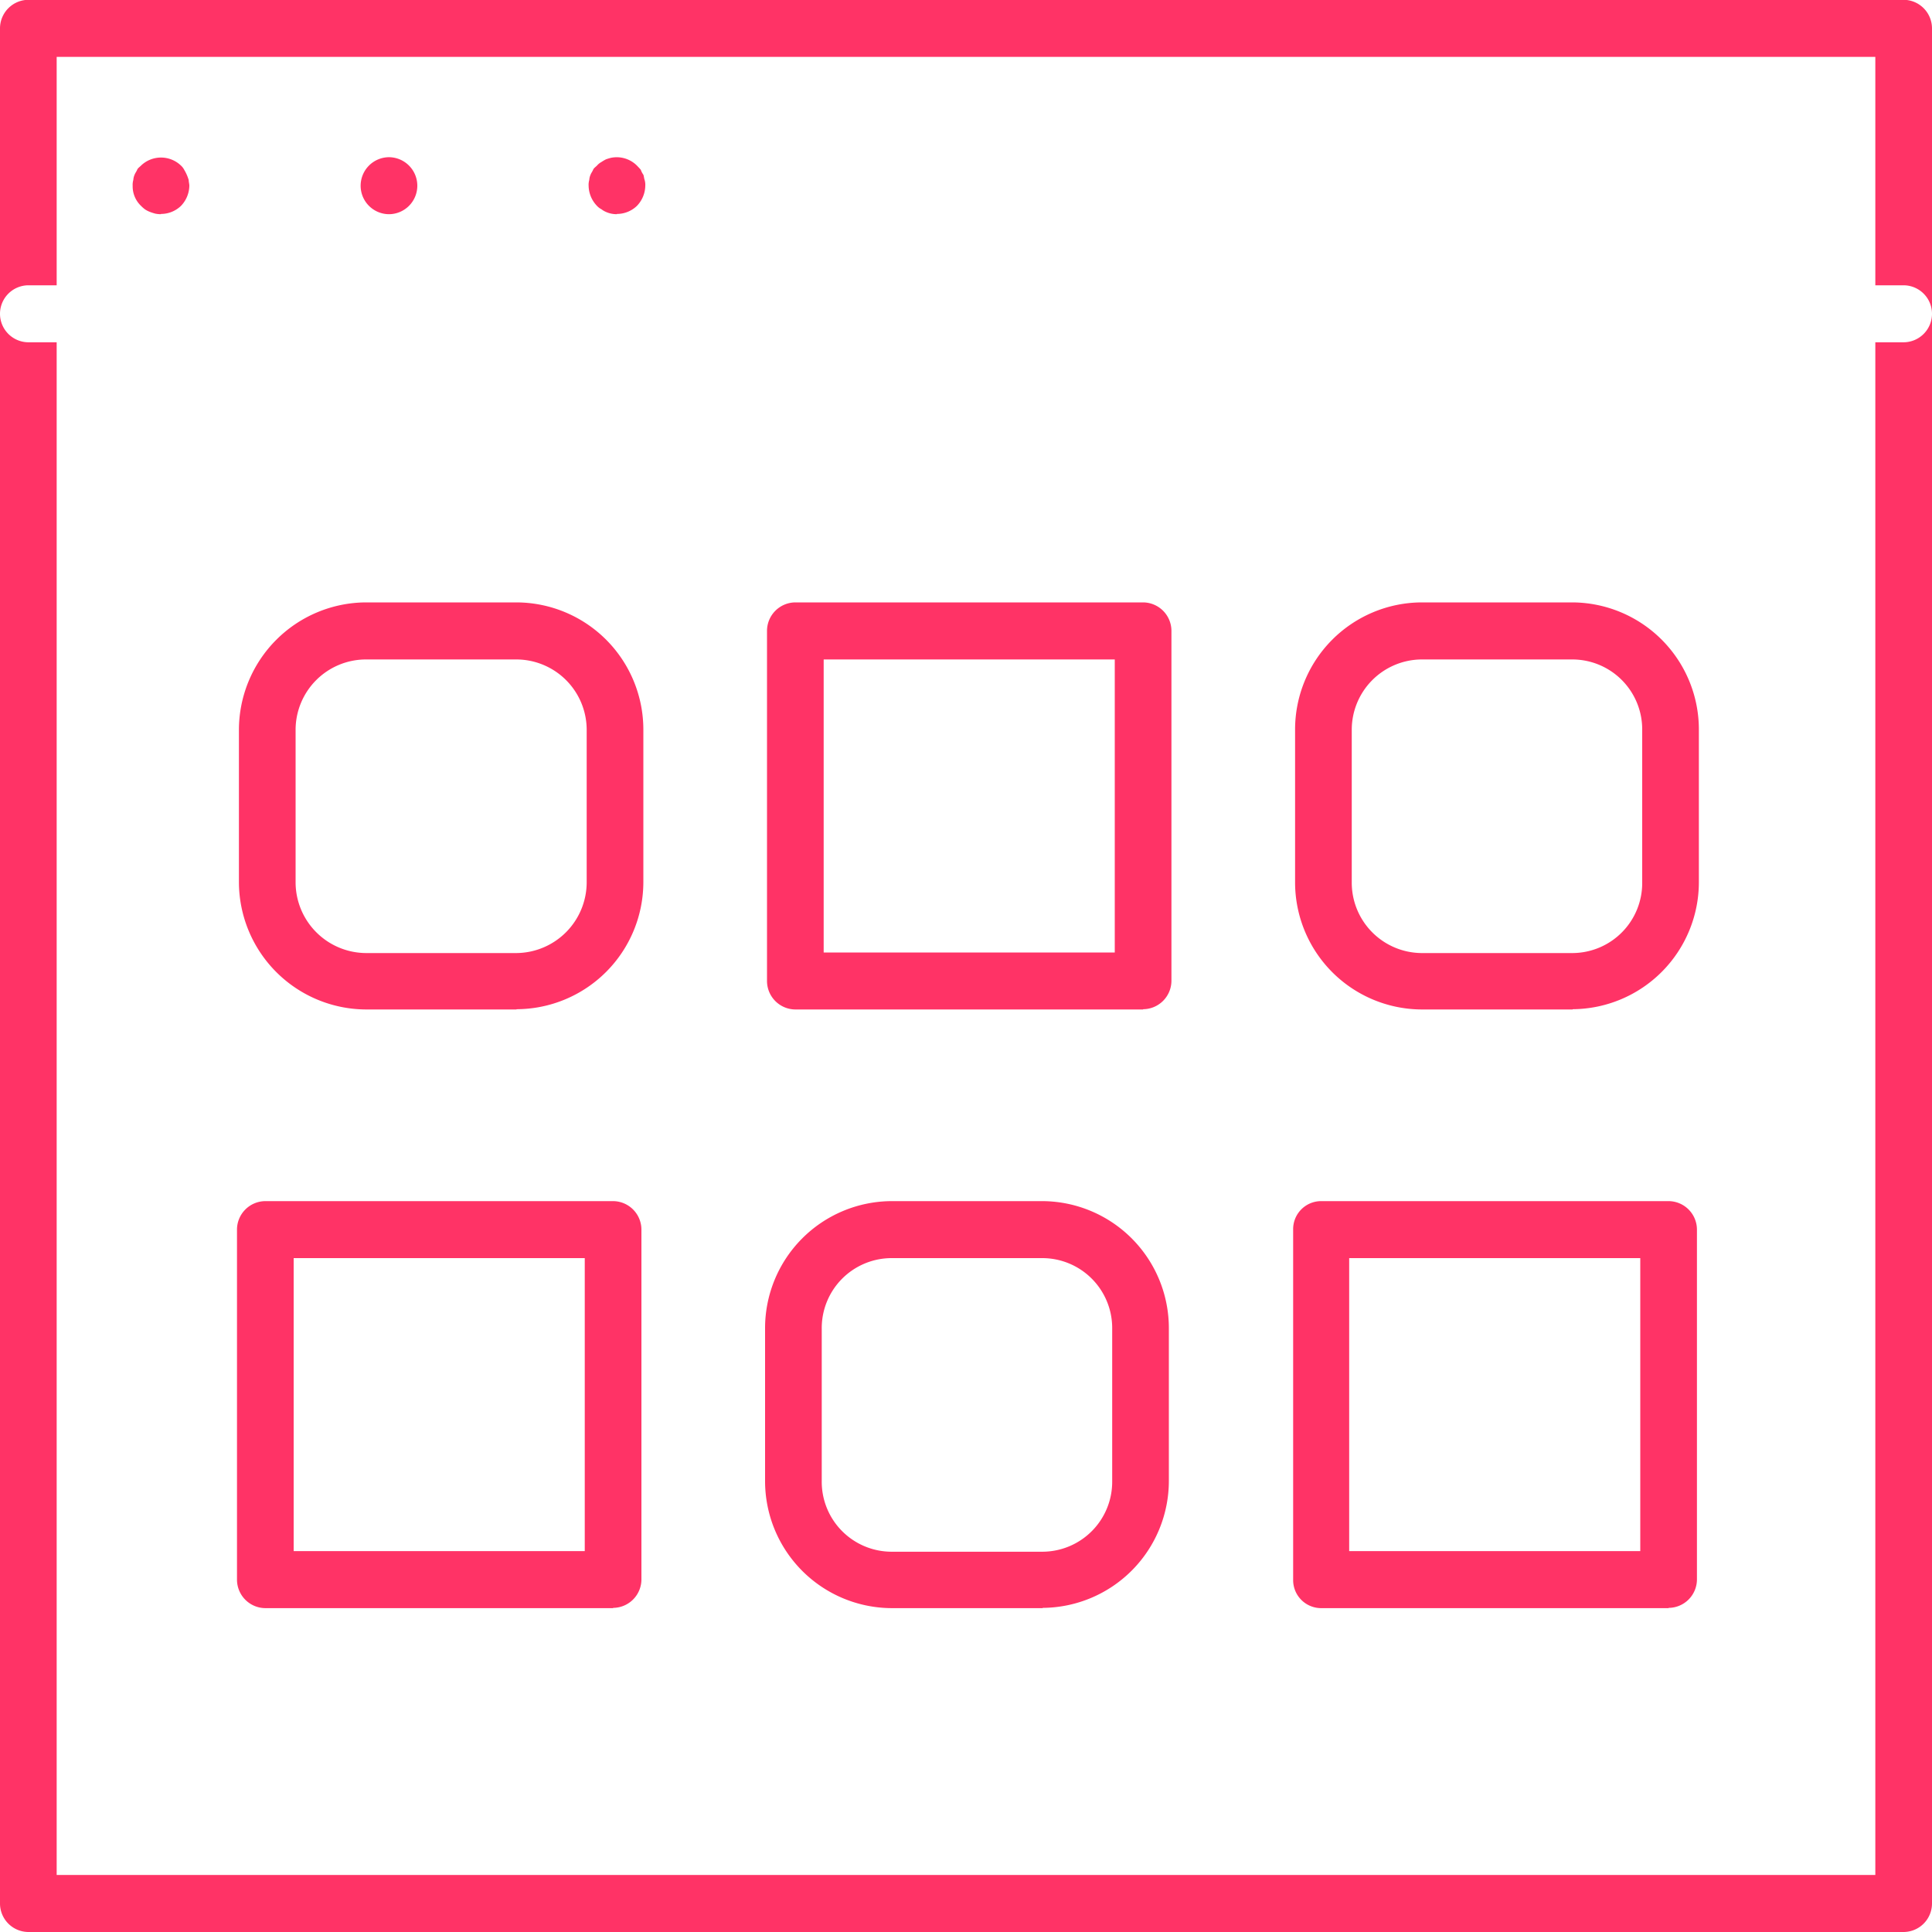 <svg xmlns="http://www.w3.org/2000/svg" width="30" height="30" viewBox="0 0 30 30"><defs><style>
      .cls-1 {
        fill: #f36;
        fill-rule: evenodd;
      }
    </style></defs><path class="cls-1" d="M1694.56,911.315h-29.12a0.443,0.443,0,0,1-.44-0.443V906.44a0.444,0.444,0,0,1,.44-0.443h29.12a0.444,0.444,0,0,1,.44.443v4.432A0.443,0.443,0,0,1,1694.56,911.315Zm-28.68-.885h28.24v-3.547h-28.24v3.547ZM1694.56,936h-29.12a0.443,0.443,0,0,1-.44-0.443V910.872a0.443,0.443,0,0,1,.44-0.442h29.12a0.443,0.443,0,0,1,.44.442v24.681A0.443,0.443,0,0,1,1694.56,936Zm-28.68-.886h28.24V911.315h-28.24V935.11Zm1.62-25.788a0.458,0.458,0,0,1-.09-0.009c-0.02-.006-0.05-0.014-0.08-0.026a0.379,0.379,0,0,1-.08-0.041,0.57,0.57,0,0,1-.06-0.053,0.419,0.419,0,0,1-.13-0.313,0.268,0.268,0,0,1,.01-0.089,0.246,0.246,0,0,1,.02-0.082c0.01-.027.03-0.051,0.04-0.077s0.04-.044.06-0.065a0.448,0.448,0,0,1,.62,0,0.231,0.231,0,0,1,.05.065,0.678,0.678,0,0,1,.07.159c0,0.029.01,0.059,0.01,0.089a0.461,0.461,0,0,1-.13.313A0.447,0.447,0,0,1,1667.5,909.322Zm3.1-.442a0.443,0.443,0,0,1,.44-0.443h0a0.443,0.443,0,0,1,.44.443h0a0.442,0.442,0,0,1-.44.442h0A0.442,0.442,0,0,1,1670.6,908.88Zm3.98,0.442a0.458,0.458,0,0,1-.09-0.009,0.414,0.414,0,0,1-.08-0.026,0.319,0.319,0,0,1-.07-0.041,0.258,0.258,0,0,1-.07-0.053,0.461,0.461,0,0,1-.13-0.313,0.268,0.268,0,0,1,.01-0.089,0.246,0.246,0,0,1,.02-0.082c0.01-.027.03-0.051,0.04-0.077s0.04-.044.06-0.065a0.247,0.247,0,0,1,.07-0.056,0.636,0.636,0,0,1,.07-0.041,0.81,0.81,0,0,1,.08-0.024,0.445,0.445,0,0,1,.4.121c0.02,0.021.04,0.041,0.06,0.065a0.3,0.3,0,0,0,.04.077c0.01,0.026.01,0.056,0.02,0.082a0.268,0.268,0,0,1,.01.089,0.461,0.461,0,0,1-.13.313A0.447,0.447,0,0,1,1674.58,909.322Zm-1.56,12.349h-2.34a1.982,1.982,0,0,1-1.97-1.981v-2.359a1.982,1.982,0,0,1,1.97-1.981h2.34a1.976,1.976,0,0,1,1.97,1.981v2.359A1.976,1.976,0,0,1,1673.02,921.671Zm-2.34-5.435a1.094,1.094,0,0,0-1.09,1.1v2.359a1.1,1.1,0,0,0,1.09,1.1h2.34a1.1,1.1,0,0,0,1.09-1.1v-2.359a1.094,1.094,0,0,0-1.09-1.1h-2.34Zm12.07,5.435h-5.4a0.443,0.443,0,0,1-.44-0.443v-5.435a0.443,0.443,0,0,1,.44-0.443h5.4a0.443,0.443,0,0,1,.44.443v5.435A0.443,0.443,0,0,1,1682.75,921.671Zm-4.96-.885h4.52v-4.55h-4.52v4.55Zm11.63,0.885h-2.35a1.974,1.974,0,0,1-1.96-1.981v-2.359a1.974,1.974,0,0,1,1.96-1.981h2.35a1.974,1.974,0,0,1,1.96,1.981v2.359A1.974,1.974,0,0,1,1689.42,921.671Zm-2.35-5.435a1.092,1.092,0,0,0-1.08,1.1v2.359a1.093,1.093,0,0,0,1.08,1.1h2.35a1.087,1.087,0,0,0,1.08-1.1v-2.359a1.086,1.086,0,0,0-1.08-1.1h-2.35Zm-12.55,14.731h-5.4a0.443,0.443,0,0,1-.44-0.442v-5.436a0.443,0.443,0,0,1,.44-0.442h5.4a0.443,0.443,0,0,1,.44.442v5.436A0.443,0.443,0,0,1,1674.52,930.967Zm-4.96-.885h4.52v-4.55h-4.52v4.55Zm11.63,0.885h-2.35a1.973,1.973,0,0,1-1.96-1.98v-2.359a1.973,1.973,0,0,1,1.96-1.981h2.35a1.973,1.973,0,0,1,1.96,1.981v2.359A1.973,1.973,0,0,1,1681.19,930.967Zm-2.35-5.435a1.086,1.086,0,0,0-1.08,1.1v2.359a1.086,1.086,0,0,0,1.08,1.1h2.35a1.086,1.086,0,0,0,1.08-1.1v-2.359a1.086,1.086,0,0,0-1.08-1.1h-2.35Zm12.07,5.435h-5.4a0.435,0.435,0,0,1-.43-0.442v-5.436a0.435,0.435,0,0,1,.43-0.442h5.4a0.443,0.443,0,0,1,.44.442v5.436A0.443,0.443,0,0,1,1690.91,930.967Zm-4.96-.885h4.52v-4.55h-4.52v4.55Z" transform="translate(-1665 -906)"></path></svg>